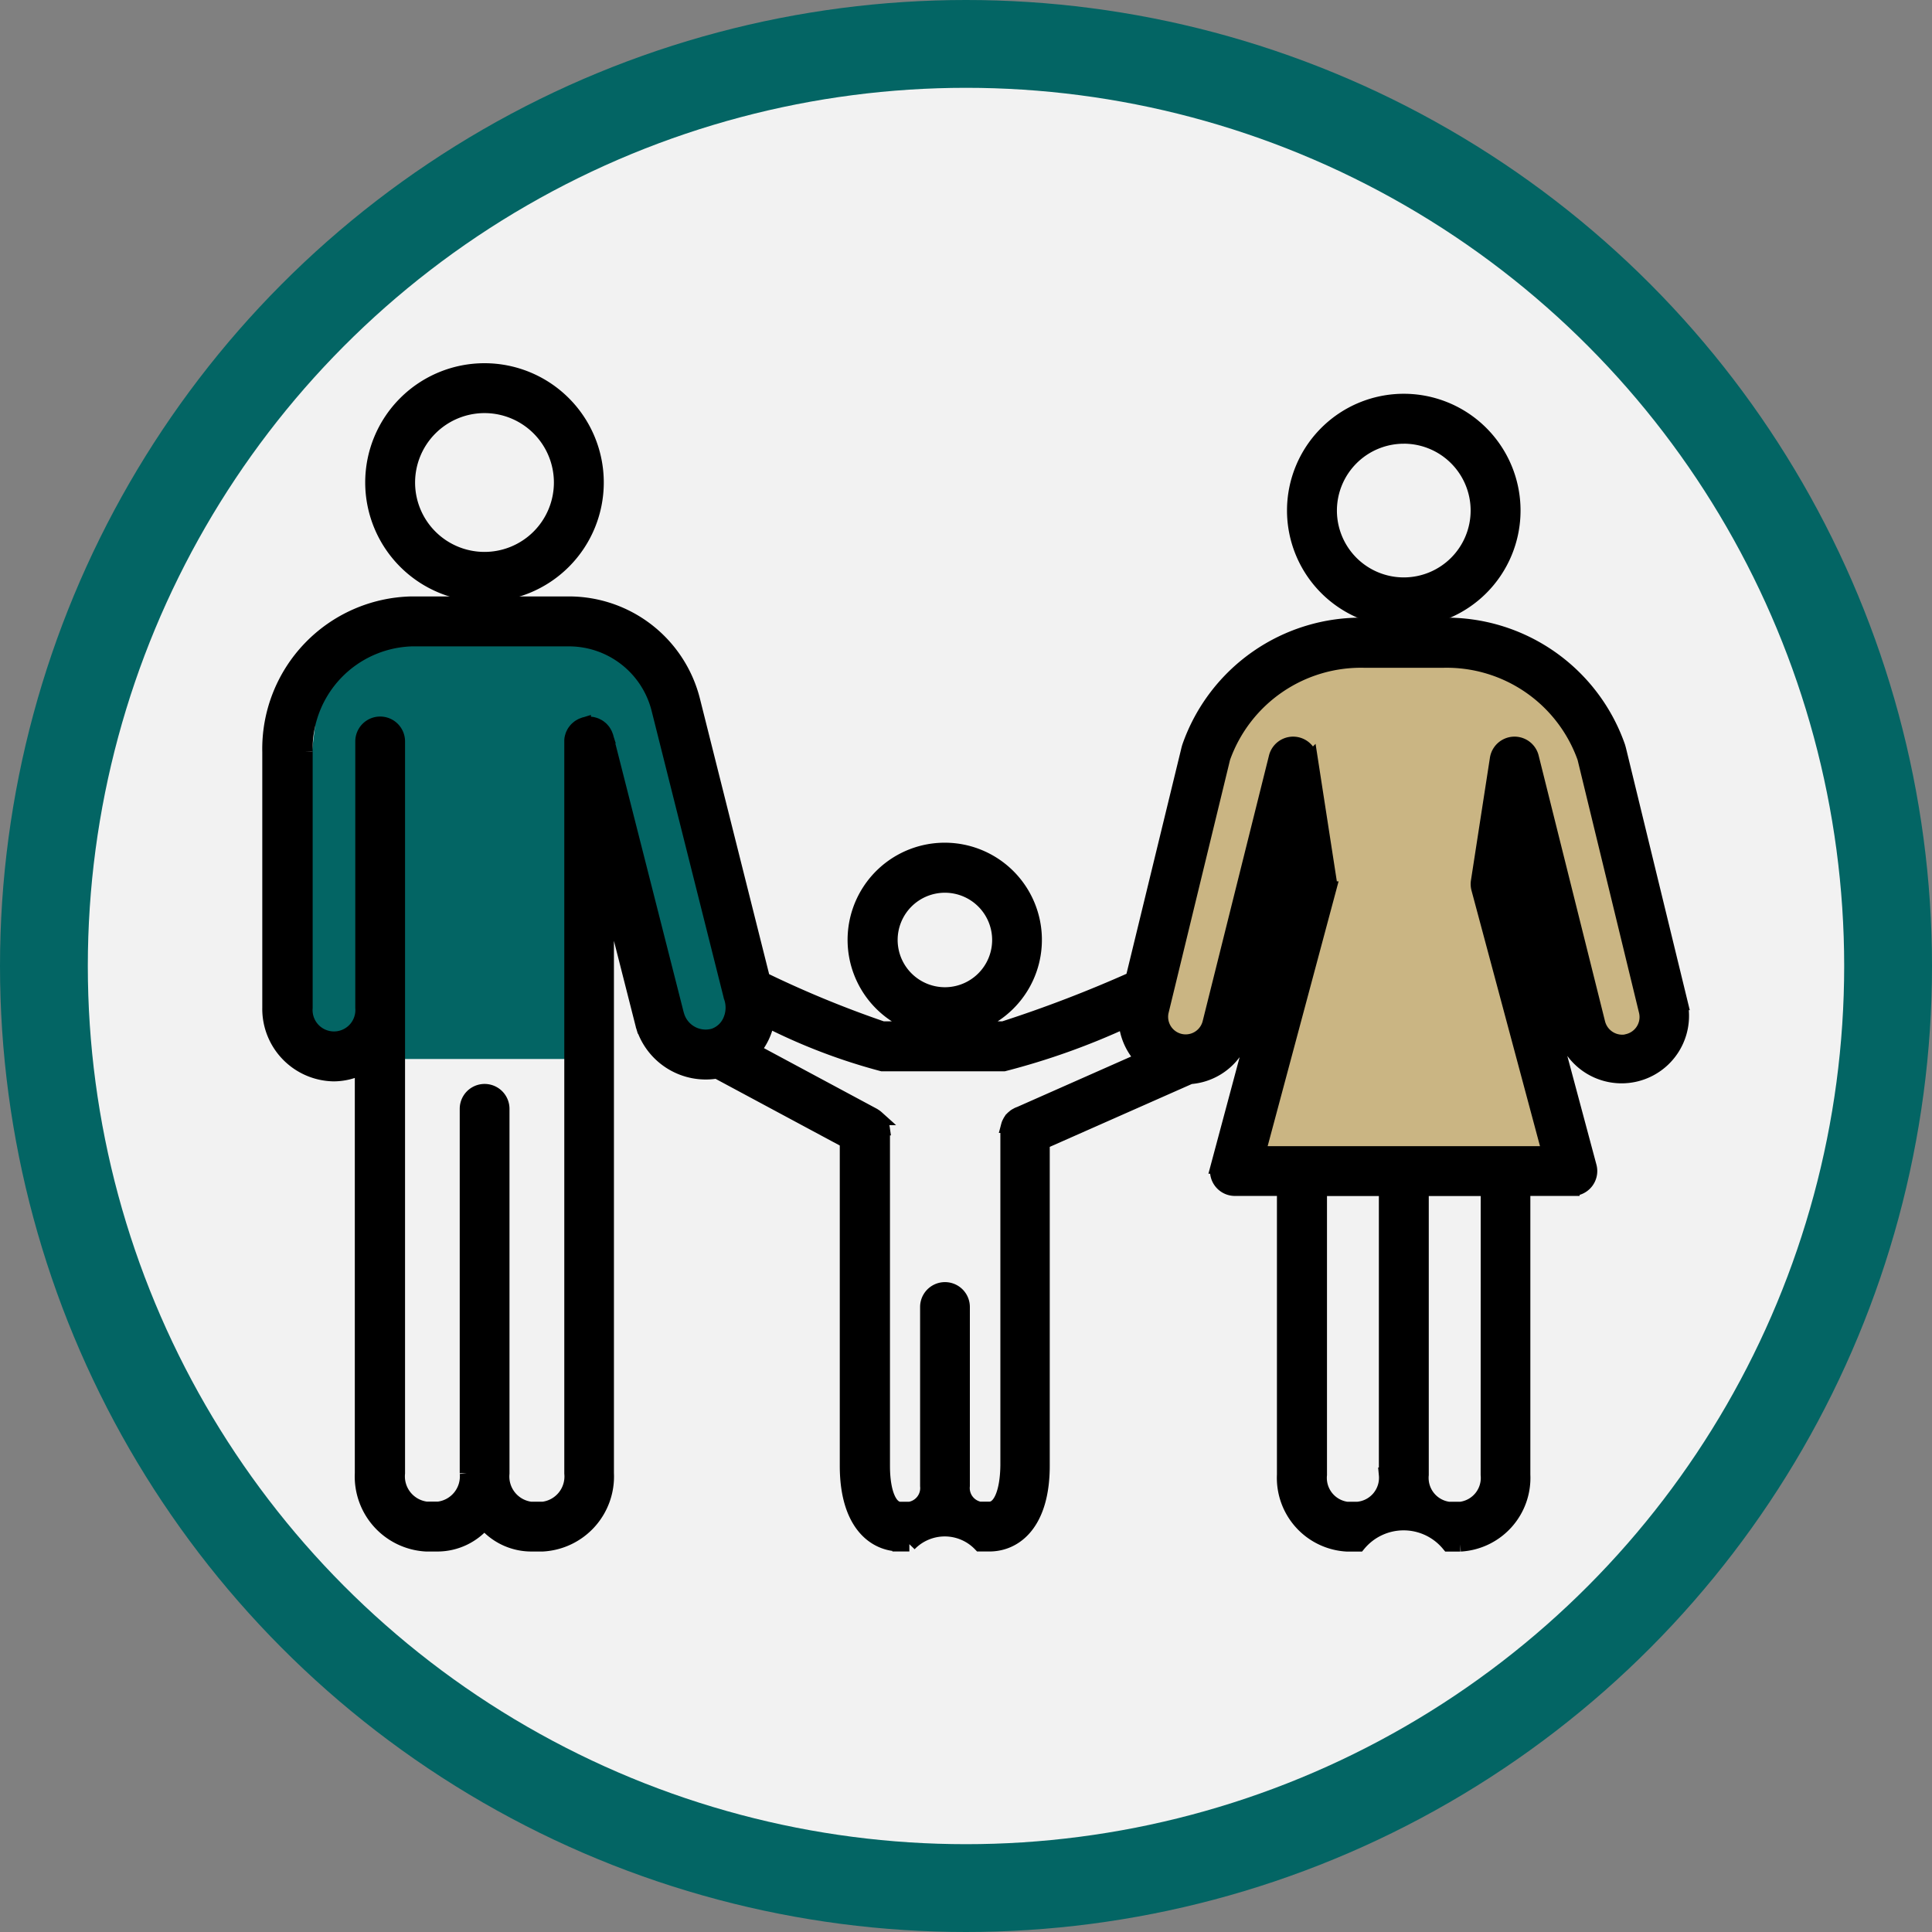 <?xml version="1.0" encoding="UTF-8"?>
<svg xmlns="http://www.w3.org/2000/svg" width="66" height="66" viewBox="0 0 66 66">
  <rect x="0" y="0" width="66" height="66" fill="#808080" stroke="none"/>
  <g id="Group_49" data-name="Group 49" transform="translate(-309 -974)">
    <g id="Group_20" data-name="Group 20" transform="translate(16.254 91.254)">
      <circle id="Ellipse_14" data-name="Ellipse 14" cx="33" cy="33" r="33" transform="translate(292.746 882.746)" fill="#036564"></circle>
      <circle id="Ellipse_13" data-name="Ellipse 13" cx="30" cy="30" r="30" transform="translate(295.746 885.746)" fill="#f2f2f2"></circle>
    </g>
    <path id="Path_396" data-name="Path 396" d="M-20870.244-12380.03l-2.3,12.155h3.773l-.859,3.852h11.285l-.34-4.589,3.193.737-2.854-12.649-5.652-2.108Z" transform="translate(21221 13378)" fill="#cab583"></path>
    <path id="Path_397" data-name="Path 397" d="M-20877.937-12371.7l-1.338,11.121,1.338,2.756h9.232v-8.869l3.145,8.479,2.391-.76-3.457-12.727-6.012-1.17Z" transform="translate(21198 13368)" fill="#036564"></path>
    <g id="Group_39" data-name="Group 39" transform="translate(39.533 669.777)">
      <path id="Path_368" data-name="Path 368" d="M294.164,324.531a3.825,3.825,0,1,0-3.825-3.825A3.83,3.83,0,0,0,294.164,324.531Zm0-6.446a2.621,2.621,0,1,1-2.621,2.621A2.624,2.624,0,0,1,294.164,318.085Z" transform="translate(-8.146)" stroke="#000" stroke-width="0.5"></path>
      <path id="Path_369" data-name="Path 369" d="M398.621,327.831a3.739,3.739,0,1,0-3.739-3.739A3.743,3.743,0,0,0,398.621,327.831Zm0-6.273a2.534,2.534,0,1,1-2.534,2.534A2.536,2.536,0,0,1,398.621,321.559Z" transform="translate(-81.199 -2.428)" stroke="#000" stroke-width="0.5"></path>
      <path id="Path_370" data-name="Path 370" d="M326.874,356.967l-2.1-8.628c-.011-.042-.022-.084-.035-.126a6.209,6.209,0,0,0-5.98-4.154h-2.681a6.209,6.209,0,0,0-5.979,4.152c-.014.043-.026.087-.036.131l-1.9,7.811a43.737,43.737,0,0,1-4.416,1.695h-1.538a3.069,3.069,0,1,0-.936,0h-1.656a36.1,36.1,0,0,1-4.089-1.686l-2.392-9.523a4.365,4.365,0,0,0-4.239-3.306h-5.379a4.959,4.959,0,0,0-4.841,5.059v8.743a2.227,2.227,0,0,0,2.183,2.264,2.1,2.1,0,0,0,.978-.243v13.88a2.316,2.316,0,0,0,2.183,2.424h.412a2.081,2.081,0,0,0,1.581-.757,2.08,2.08,0,0,0,1.581.757h.412a2.316,2.316,0,0,0,2.183-2.424V352.85l1.241,4.883c0,.014.008.028.012.041a2.24,2.24,0,0,0,2.514,1.529l4.448,2.388v11.089c0,1.975.936,2.679,1.812,2.679h.315a1.68,1.68,0,0,1,2.419,0h.315c.876,0,1.812-.7,1.812-2.679V361.724l5.043-2.231a2.041,2.041,0,0,0,1.836-1.552l1.54-6.167.17,1.1-2.593,9.681a.6.6,0,0,0,.582.758h1.683v9.774a2.27,2.27,0,0,0,2.14,2.375h.4a1.994,1.994,0,0,1,3.076,0h.4a2.27,2.27,0,0,0,2.141-2.375v-9.774h1.683a.6.6,0,0,0,.582-.758l-2.593-9.681.17-1.1,1.539,6.163a2.054,2.054,0,0,0,3.991-.97Zm-26.992-2.148a1.864,1.864,0,1,1,1.864,1.864A1.866,1.866,0,0,1,299.882,354.819Zm-7.284,2.6-2.422-9.527c0-.014-.01-.025-.014-.039a.635.635,0,0,0-.023-.062.541.541,0,0,0-.027-.049.565.565,0,0,0-.032-.052c-.011-.016-.024-.03-.036-.044s-.026-.03-.04-.043-.028-.023-.042-.035-.032-.025-.05-.036-.03-.017-.046-.025a.581.581,0,0,0-.057-.027.546.546,0,0,0-.053-.017c-.019-.005-.038-.011-.058-.015a.564.564,0,0,0-.064-.007c-.014,0-.027,0-.042,0l-.013,0a.6.6,0,0,0-.061.006.57.57,0,0,0-.061.009l-.013,0c-.014,0-.026.01-.039.014a.556.556,0,0,0-.062.023c-.017.008-.034.018-.05.027s-.034.019-.05.031-.031.025-.046.038a.554.554,0,0,0-.041.038.544.544,0,0,0-.037.045c-.012.015-.023.03-.034.046s-.018.033-.027.05-.018.035-.025.053-.012.038-.018.057a.559.559,0,0,0-.014.055.612.612,0,0,0-.007.067c0,.014,0,.026,0,.04v25a1.12,1.12,0,0,1-.978,1.219H287.6a1.12,1.12,0,0,1-.978-1.219V360.587a.6.6,0,0,0-1.2,0v12.449a1.12,1.12,0,0,1-.978,1.219h-.412a1.12,1.12,0,0,1-.978-1.219v-25a.6.6,0,1,0-1.2,0v9.1a.981.981,0,1,1-1.956,0v-8.743a3.754,3.754,0,0,1,3.637-3.854H288.9a3.162,3.162,0,0,1,3.07,2.394l2.462,9.8c0,.014.008.029.013.043a1.1,1.1,0,0,1-.042.815.935.935,0,0,1-.552.5A1.02,1.02,0,0,1,292.6,357.414Zm10.673,16.842h-.315a.728.728,0,0,1-.607-.792v-6.112a.6.6,0,0,0-1.2,0v6.112a.728.728,0,0,1-.607.792h-.315c-.369,0-.607-.579-.607-1.474v-11.45c0-.009,0-.018,0-.028s0-.043-.007-.064a.559.559,0,0,0-.011-.055q-.007-.029-.017-.056c-.007-.018-.014-.036-.022-.054s-.018-.034-.028-.052-.02-.032-.031-.047-.025-.032-.039-.047-.026-.027-.039-.04a.579.579,0,0,0-.045-.037.56.56,0,0,0-.052-.035c-.008-.005-.015-.011-.024-.016l-4.115-2.209a2.2,2.2,0,0,0,.314-.485,2.263,2.263,0,0,0,.177-.557,19.864,19.864,0,0,0,3.923,1.5h4.158a24.294,24.294,0,0,0,4.164-1.487,2.06,2.06,0,0,0,.589,1.326l-4.26,1.885h0l-.008,0c-.012.005-.022.013-.034.019a.636.636,0,0,0-.066.037c-.016.011-.03.024-.044.036s-.031.025-.045.039a.55.55,0,0,0-.038.046.506.506,0,0,0-.035.045.5.5,0,0,0-.027.05c-.009.018-.019.035-.027.054s-.012.037-.017.056a.564.564,0,0,0-.015.056.629.629,0,0,0-.008.076c0,.013,0,.025,0,.038v.009h0v11.439C303.878,373.677,303.639,374.256,303.27,374.256Zm12.614,0h-.4a1.074,1.074,0,0,1-.936-1.171v-9.774h2.272v9.774A1.074,1.074,0,0,1,315.884,374.256Zm4.413-1.171a1.074,1.074,0,0,1-.936,1.171h-.4a1.074,1.074,0,0,1-.936-1.171v-9.774H320.3Zm4.782-14.808a.856.856,0,0,1-1.026-.628l-2.264-9.064a.6.6,0,0,0-1.18.054l-.646,4.175a.6.6,0,0,0,.014.248l2.423,9.045h-9.955l2.423-9.045a.6.6,0,0,0,.014-.248l-.646-4.175a.6.6,0,0,0-1.18-.054l-2.264,9.068a.849.849,0,0,1-1.65-.4l2.095-8.624c0-.017.009-.035.015-.054a5,5,0,0,1,4.83-3.309h2.681a5,5,0,0,1,4.83,3.309c.006.019.011.038.015.054l2.095,8.625A.85.85,0,0,1,325.078,358.277Z" transform="translate(0 -18.485)" stroke="#000" stroke-width="0.5"></path>
    </g>
  </g>
</svg>
